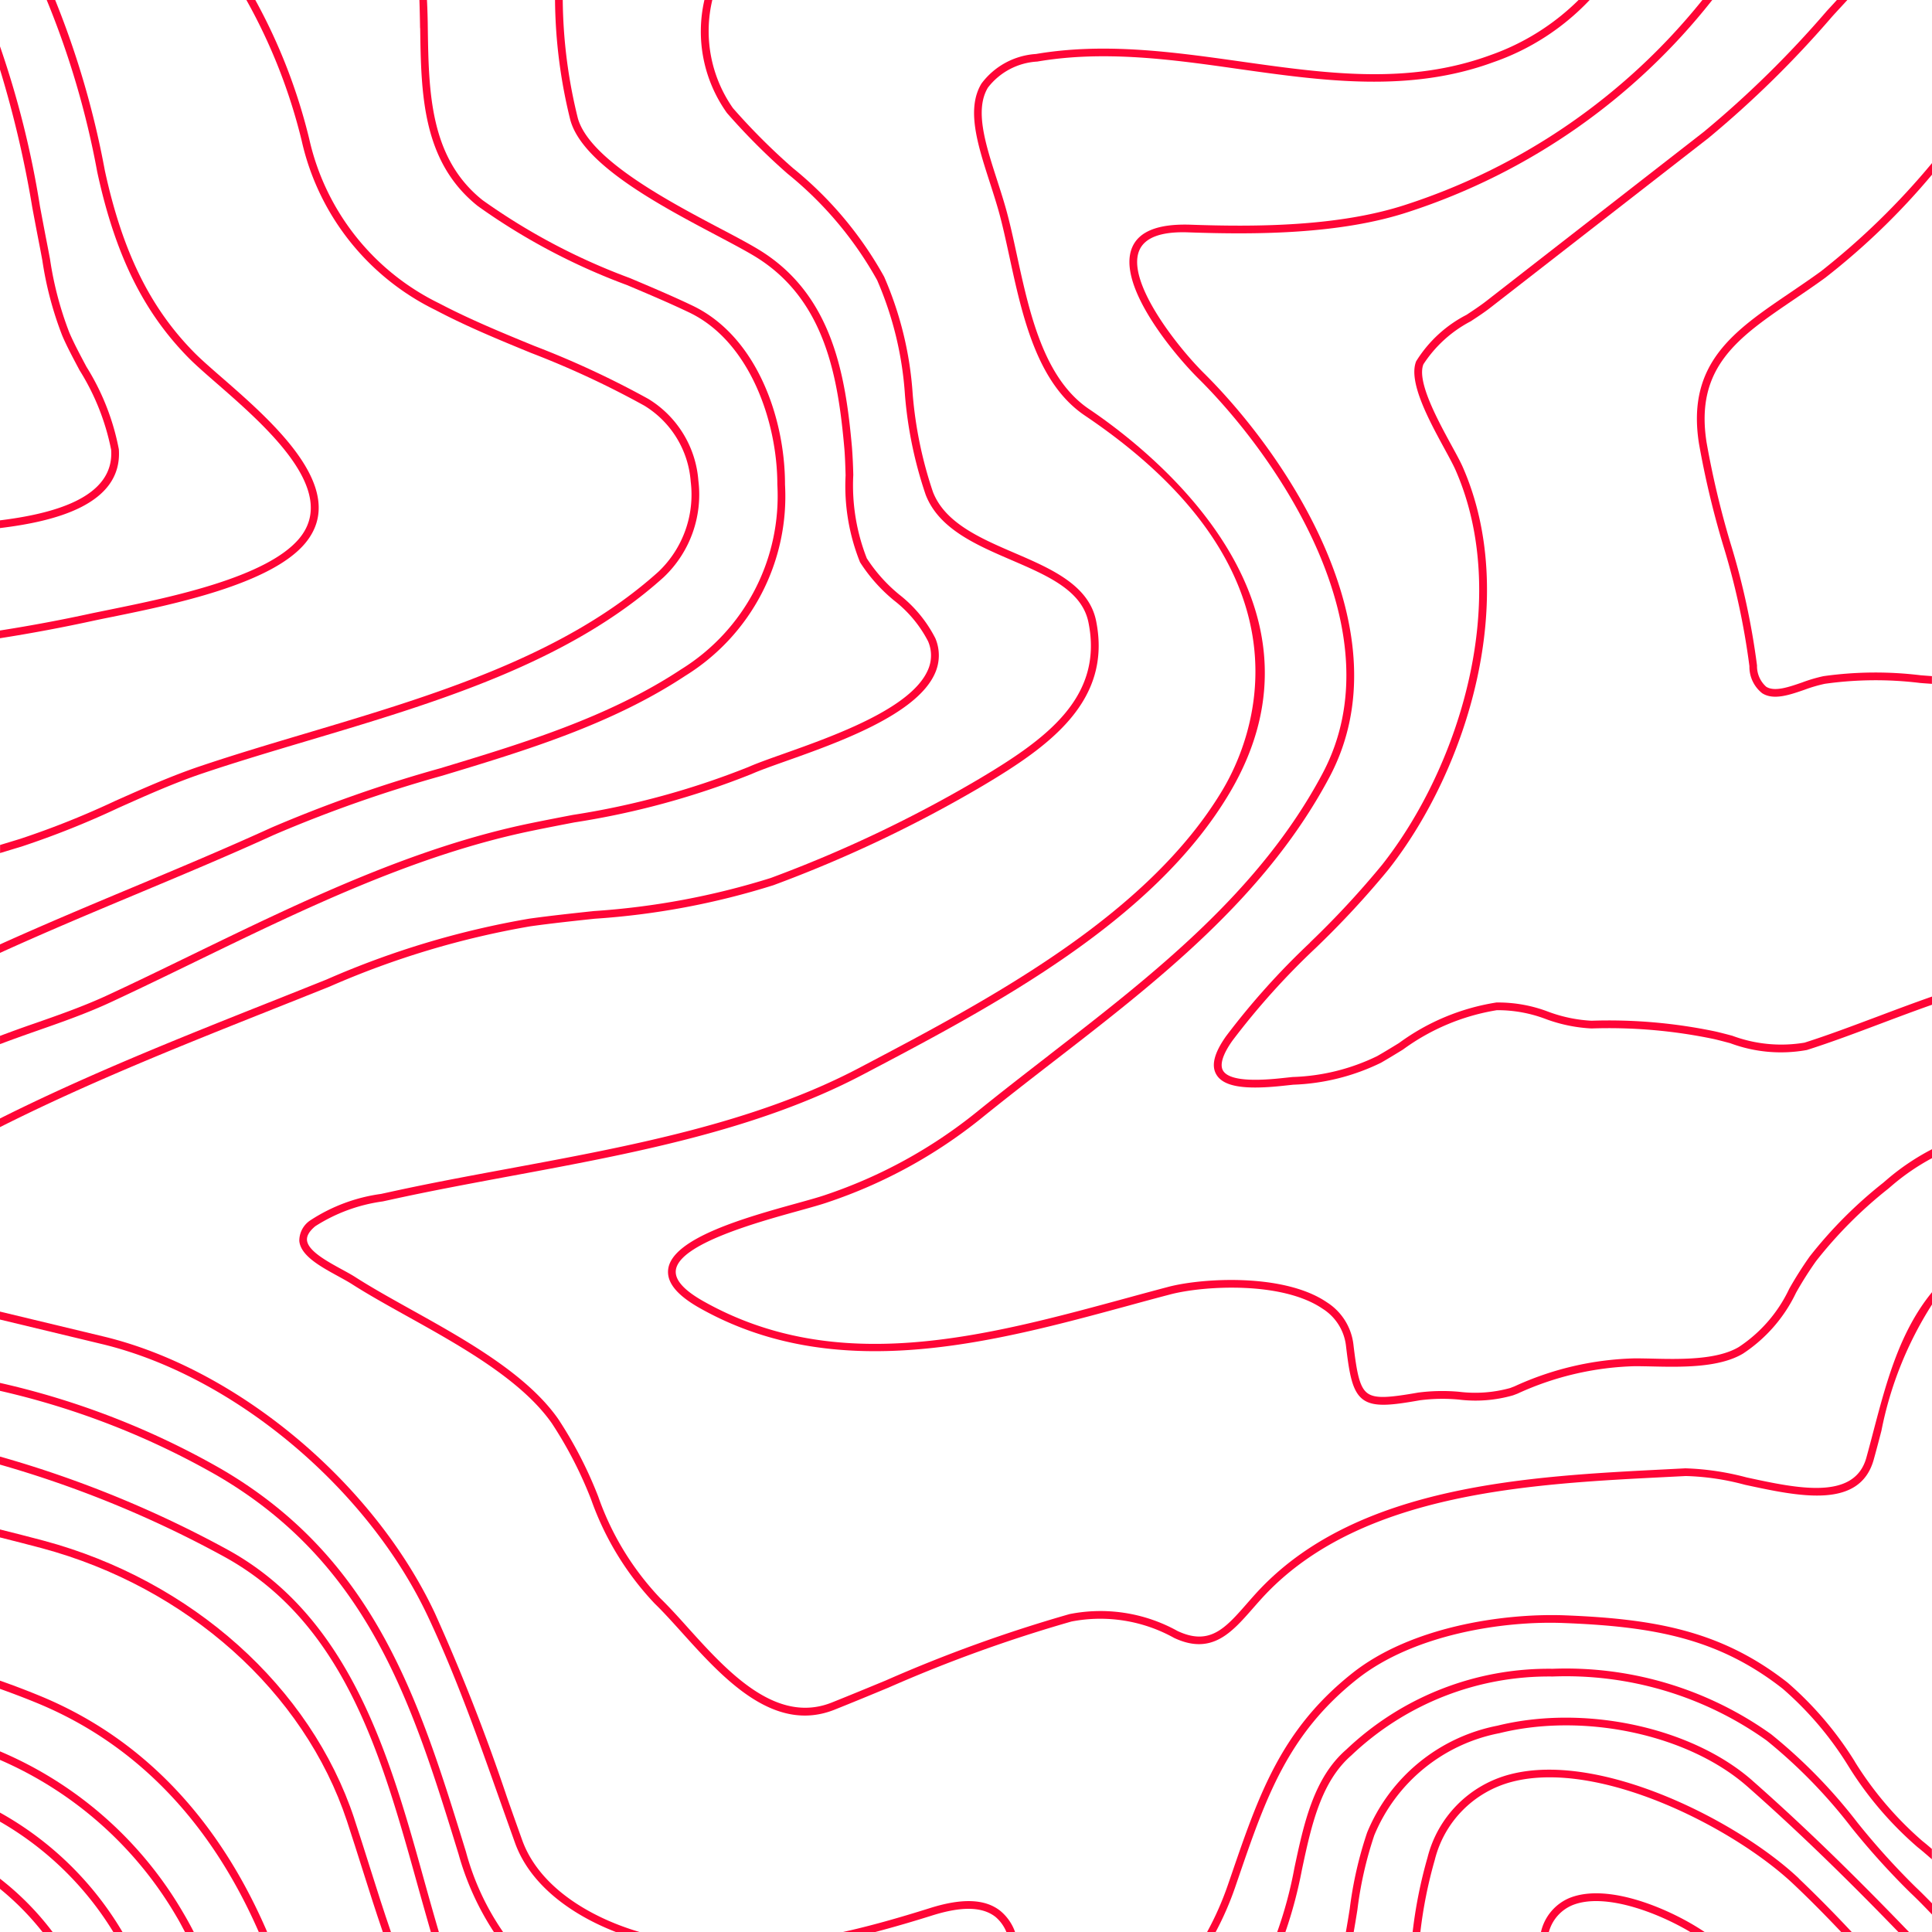 <svg xmlns="http://www.w3.org/2000/svg" data-name="Group 23" viewBox="0 0 100 100"><defs><clipPath id="a"><path fill="none" d="M0 0h100v100H0z" data-name="Rectangle 11"/></clipPath></defs><g fill="#ff0536" clip-path="url(#a)" data-name="Group 22"><path d="M0 93.82v.468A16.537 16.537 0 0 1 5.865 100h.474A16.922 16.922 0 0 0 0 93.82" data-name="Path 462"/><path d="M0 97.24v.526A14.334 14.334 0 0 1 2.2 100h.522A14.7 14.7 0 0 0 0 97.24" data-name="Path 463"/><path d="M93.109 97.227c-3.149-2.973-10.284-6.6-14.938-5.389a5.944 5.944 0 0 0-4.283 4.307 23.942 23.942 0 0 0-.77 3.855h.4a23.311 23.311 0 0 1 .747-3.734 5.565 5.565 0 0 1 4-4.041c4.524-1.177 11.48 2.384 14.562 5.294.848.8 1.667 1.632 2.472 2.481h.544a68.28 68.28 0 0 0-2.741-2.773" data-name="Path 464"/><path d="M0 90.65v.442a19.62 19.62 0 0 1 9.15 8.134c.152.253.285.515.424.774h.456a17.69 17.69 0 0 0-.539-.981A19.989 19.989 0 0 0 0 90.65" data-name="Path 465"/><path d="M81.272 98.224A2.511 2.511 0 0 0 79.76 100h.409a2.1 2.1 0 0 1 1.249-1.4c1.639-.64 4.342.372 6.072 1.4h.741c-1.677-1.134-4.927-2.565-6.959-1.775" data-name="Path 466"/><path d="M67.808 48.79a38.522 38.522 0 0 0-4.349 4.846c-.613.868-.777 1.516-.5 1.983.369.624 1.436.8 3.456.581l.526-.056a11.225 11.225 0 0 0 4.538-1.136c.372-.213.752-.446 1.139-.683a11.269 11.269 0 0 1 4.861-2.038 7.015 7.015 0 0 1 2.548.465 7.97 7.97 0 0 0 2.346.481 26.5 26.5 0 0 1 6.33.546c.269.062.557.138.856.218a7.494 7.494 0 0 0 3.965.351c1.258-.4 2.525-.877 3.868-1.383.863-.325 1.736-.652 2.61-.96v-.424c-.922.323-1.842.667-2.752 1.01-1.336.5-2.6.979-3.847 1.376a7.263 7.263 0 0 1-3.74-.357c-.305-.081-.6-.158-.871-.221a26.842 26.842 0 0 0-6.419-.556 7.533 7.533 0 0 1-2.226-.463 7.267 7.267 0 0 0-2.695-.481 11.545 11.545 0 0 0-5.043 2.1c-.383.235-.759.465-1.129.676a10.731 10.731 0 0 1-4.38 1.081l-.526.056c-1.769.194-2.8.065-3.069-.386-.182-.308-.015-.844.484-1.55a38.347 38.347 0 0 1 4.305-4.793 46.942 46.942 0 0 0 3.762-4.054c4.146-5.258 6.806-14.1 3.865-20.825-.129-.3-.347-.694-.6-1.157-.716-1.316-1.8-3.307-1.445-4.182a6.518 6.518 0 0 1 2.448-2.224c.366-.24.71-.467.986-.681l11.33-8.813a53.359 53.359 0 0 0 6.4-6.289c.261-.287.52-.564.779-.848h-.542c-.177.195-.353.383-.532.579a52.9 52.9 0 0 1-6.352 6.241l-11.33 8.814c-.263.2-.6.427-.959.663A6.618 6.618 0 0 0 73.3 18.7c-.424 1.051.668 3.058 1.465 4.523.247.455.461.847.582 1.126 2.878 6.581.26 15.252-3.813 20.417a46.342 46.342 0 0 1-3.73 4.019" data-name="Path 467"/><path d="M15.619 7.3a12.887 12.887 0 0 0 6.924 8.749c1.61.851 3.308 1.547 4.95 2.221a46.7 46.7 0 0 1 5.858 2.727 5.038 5.038 0 0 1 2.4 3.929 5.5 5.5 0 0 1-1.666 4.662C29.221 33.97 22.405 36 15.814 37.964c-1.9.565-3.689 1.1-5.434 1.687-1.505.506-2.982 1.166-4.409 1.8a44.373 44.373 0 0 1-4.923 1.967c-.354.109-.7.214-1.044.318v.418c.382-.115.768-.232 1.161-.353a44.961 44.961 0 0 0 4.965-1.985c1.42-.635 2.886-1.291 4.373-1.792 1.739-.585 3.527-1.118 5.422-1.682 6.632-1.976 13.493-4.02 18.423-8.462a5.888 5.888 0 0 0 1.8-5 5.43 5.43 0 0 0-2.591-4.233 47.027 47.027 0 0 0-5.912-2.747c-1.633-.67-3.322-1.364-4.915-2.2a12.506 12.506 0 0 1-6.722-8.5A29.176 29.176 0 0 0 13.215 0h-.462a28.821 28.821 0 0 1 2.866 7.3" data-name="Path 468"/><path d="m44.561 55.227-.086.046c-5.435 2.86-11.9 4.058-18.149 5.216-2.162.4-4.2.779-6.218 1.224l-.386.084a8.86 8.86 0 0 0-3.656 1.365 1.266 1.266 0 0 0-.574 1.071c.072.764 1.1 1.326 2.005 1.821.256.141.5.274.7.4.844.541 1.826 1.088 2.867 1.668 2.78 1.548 5.931 3.3 7.505 5.557a21.027 21.027 0 0 1 2.031 3.944A15.2 15.2 0 0 0 33.886 83c.446.431.916.953 1.416 1.507 2.109 2.339 4.735 5.248 7.9 3.984.933-.373 1.863-.757 2.792-1.143a74.074 74.074 0 0 1 9.463-3.418 7.853 7.853 0 0 1 5.314.848c1.938.911 2.972-.267 4.064-1.513.224-.255.454-.519.7-.776 5.032-5.249 13.717-5.687 20.7-6.038l1.022-.052a13 13 0 0 1 3.06.453c2.785.6 5.943 1.291 6.666-1.3.139-.5.271-1 .4-1.5a18.888 18.888 0 0 1 2.617-6.53v-.638c-1.652 2.018-2.34 4.575-3 7.074-.13.5-.262 1-.4 1.5-.624 2.222-3.585 1.578-6.2 1.012a13.944 13.944 0 0 0-3.162-.47l-1.022.053c-7.05.355-15.822.8-20.964 6.16-.252.263-.487.532-.713.79-1.119 1.277-1.926 2.2-3.594 1.415a8.217 8.217 0 0 0-5.585-.873 74.2 74.2 0 0 0-9.514 3.436c-.929.384-1.857.767-2.789 1.14-2.907 1.161-5.432-1.633-7.458-3.879-.5-.559-.98-1.087-1.434-1.527a14.678 14.678 0 0 1-3.2-5.251 21.279 21.279 0 0 0-2.071-4.016c-1.627-2.329-4.82-4.109-7.639-5.678-1.035-.577-2.012-1.122-2.846-1.656-.2-.13-.453-.267-.719-.412-.778-.426-1.747-.956-1.8-1.509-.021-.227.124-.471.431-.725a8.618 8.618 0 0 1 3.486-1.282l.388-.084c2.007-.443 4.046-.821 6.2-1.222 6.28-1.164 12.774-2.367 18.262-5.256l.086-.045c6.657-3.5 14.941-7.866 18.893-14.524 5.9-9.931-4.069-17.726-7.265-19.88-2.35-1.584-3.088-4.983-3.739-7.982-.192-.887-.375-1.725-.589-2.472-.134-.472-.288-.945-.438-1.413-.6-1.862-1.168-3.62-.468-4.776a3.464 3.464 0 0 1 2.551-1.345c3.491-.6 7.033-.1 10.461.389 4.323.608 8.795 1.241 13.14-.354A12.461 12.461 0 0 0 82.28 0h-.574a12.242 12.242 0 0 1-4.551 2.849c-4.25 1.561-8.475.964-12.947.332-3.456-.487-7.029-.992-10.584-.387A3.827 3.827 0 0 0 50.8 4.326c-.795 1.313-.2 3.156.429 5.107.149.463.3.933.435 1.4.21.736.391 1.568.582 2.448.667 3.072 1.422 6.555 3.908 8.229C68.5 29.829 64.742 38.418 63.3 40.853c-3.9 6.561-12.128 10.894-18.739 14.374" data-name="Path 469"/><path d="M2.19 87.829A40.89 40.89 0 0 0 0 86.991v.424c.679.243 1.357.5 2.036.783 5.881 2.465 9.328 7.156 11.357 11.8h.436c-2.052-4.773-5.572-9.627-11.639-12.169" data-name="Path 470"/><path d="M21.748 1.455c.05 3.4.1 6.914 2.988 9.214a32.935 32.935 0 0 0 7.715 4.086c1.134.478 2.2.931 3.229 1.422 3.13 1.5 4.555 5.66 4.555 8.9a10.549 10.549 0 0 1-4.982 9.569c-3.767 2.488-8.19 3.826-12.467 5.12a69.459 69.459 0 0 0-8.749 3.076c-2.4 1.094-4.859 2.123-7.242 3.119-2.251.941-4.532 1.9-6.8 2.923v.44c2.313-1.051 4.647-2.032 6.949-2.995 2.386-1 4.852-2.027 7.254-3.124a69.417 69.417 0 0 1 8.7-3.057c4.305-1.3 8.756-2.648 12.572-5.168a10.921 10.921 0 0 0 5.162-9.9c0-3.47-1.48-7.678-4.784-9.258-1.033-.494-2.107-.948-3.245-1.429a32.619 32.619 0 0 1-7.621-4.03c-2.739-2.182-2.79-5.6-2.839-8.907A37.071 37.071 0 0 0 22.1 0h-.391c.016.485.026.973.034 1.455" data-name="Path 471"/><path d="M5.033 8.9c.924 4.27 2.379 7.234 4.719 9.613.363.369.873.814 1.462 1.327 2.53 2.206 6.354 5.539 4.277 8.029-1.69 2.026-6.713 3.052-9.713 3.666l-.981.2a81.772 81.772 0 0 1-4.8.9v.4a83.551 83.551 0 0 0 4.881-.915c.291-.062.62-.129.977-.2 3.052-.624 8.159-1.669 9.94-3.8 2.328-2.789-1.673-6.278-4.322-8.586-.583-.508-1.087-.948-1.439-1.307-2.28-2.32-3.703-5.227-4.61-9.415A45.671 45.671 0 0 0 2.856 0h-.439a44.578 44.578 0 0 1 2.616 8.9" data-name="Path 472"/><path d="M54.285 54.625c-1.234.956-2.511 1.944-3.741 2.94a25.228 25.228 0 0 1-7.818 4.283c-.345.12-.884.269-1.508.442-2.563.711-6.435 1.786-6.633 3.408-.083.682.447 1.335 1.62 2 7.084 4 15.147 1.8 22.26-.132.7-.192 1.4-.382 2.1-.565 1.709-.451 5.776-.7 7.884.733a2.624 2.624 0 0 1 1.216 1.9c.173 1.463.319 2.382.881 2.8s1.489.3 2.941.045a9.159 9.159 0 0 1 2.021-.037 7.04 7.04 0 0 0 2.808-.22l.227-.086a15.485 15.485 0 0 1 6.075-1.422c.263 0 .548.006.848.012 1.565.038 3.513.073 4.748-.661a7.771 7.771 0 0 0 2.748-3.151 18.453 18.453 0 0 1 1.036-1.637 22.421 22.421 0 0 1 3.733-3.746l.234-.2A11.671 11.671 0 0 1 100 59.946v-.463a12.159 12.159 0 0 0-2.3 1.543l-.233.2a22.758 22.758 0 0 0-3.8 3.813 19.4 19.4 0 0 0-1.058 1.671A7.361 7.361 0 0 1 90 69.721c-1.135.675-3.022.637-4.534.6-.3-.007-.592-.012-.857-.012a15.794 15.794 0 0 0-6.218 1.448l-.226.087a6.787 6.787 0 0 1-2.646.194 9.662 9.662 0 0 0-2.109.041c-1.5.261-2.231.329-2.634.028s-.545-1.017-.724-2.525a3 3 0 0 0-1.383-2.182c-2.213-1.505-6.442-1.257-8.21-.789q-1.041.276-2.1.566c-7.383 2.008-15.015 4.086-21.958.171-1-.566-1.48-1.1-1.42-1.6.165-1.357 4.184-2.473 6.343-3.071.63-.175 1.175-.326 1.532-.451a25.635 25.635 0 0 0 7.944-4.35c1.226-.993 2.5-1.98 3.734-2.935 5.4-4.175 10.975-8.5 14.28-14.719 3.974-7.484-2.213-16.663-6.5-20.908-1.39-1.379-4.038-4.749-3.341-6.36.288-.664 1.144-.984 2.569-.926 3.431.12 7.826.111 11.375-1.063A33 33 0 0 0 88.626 0h-.51a32.581 32.581 0 0 1-15.325 10.586c-3.489 1.152-7.834 1.165-11.236 1.042-1.6-.04-2.589.337-2.95 1.167-.845 1.956 2.187 5.574 3.427 6.8 4.2 4.167 10.289 13.16 6.425 20.436-3.265 6.149-8.81 10.441-14.172 14.591" data-name="Path 473"/><path d="M11.8 80.222A56.9 56.9 0 0 0 0 75.392v.416a56.466 56.466 0 0 1 11.6 4.764c6.238 3.428 8.15 10.306 10 16.953.234.84.467 1.663.7 2.475h.415c-.248-.846-.491-1.706-.735-2.583C20.2 91 18.178 83.736 11.8 80.222" data-name="Path 474"/><path d="M48.142 98.76c-1.648.518-3.109.93-4.508 1.24h1.672a66.176 66.176 0 0 0 2.955-.859c1.534-.48 2.6-.453 3.275.085a2.046 2.046 0 0 1 .555.774h.448a2.5 2.5 0 0 0-.753-1.086c-.783-.63-1.977-.678-3.644-.154" data-name="Path 475"/><path d="M92.633 15.168c-2.871 1.948-5.351 3.631-4.695 7.79a46.448 46.448 0 0 0 1.239 5.221 37.8 37.8 0 0 1 1.372 6.3 1.748 1.748 0 0 0 .658 1.4c.589.38 1.419.092 2.219-.186a7.372 7.372 0 0 1 1.031-.3 18.847 18.847 0 0 1 4.939-.041c.2.016.4.029.6.044v-.4l-.573-.043a19.278 19.278 0 0 0-5.04.045 7.806 7.806 0 0 0-1.092.321c-.711.247-1.444.5-1.873.226a1.422 1.422 0 0 1-.475-1.1 38.044 38.044 0 0 0-1.384-6.364 46.429 46.429 0 0 1-1.227-5.181c-.615-3.909 1.654-5.448 4.526-7.4.53-.359 1.079-.731 1.631-1.134A36.268 36.268 0 0 0 100 9.041v-.6a37.879 37.879 0 0 1-5.745 5.6c-.55.4-1.1.771-1.622 1.127" data-name="Path 476"/><path d="M0 67.888v.412l5.273 1.268C12.07 71.2 19.008 77 22.146 83.662c1.456 3.093 2.61 6.36 3.727 9.52q.389 1.1.782 2.2c.777 2.165 2.885 3.711 5.22 4.617H33.1c-2.648-.779-5.216-2.377-6.07-4.752q-.395-1.1-.781-2.2a102.511 102.511 0 0 0-3.743-9.557c-3.183-6.764-10.232-12.649-17.14-14.312Z" data-name="Path 477"/><path d="M29.529 6.245c.662 2.294 4.662 4.406 7.583 5.949.826.438 1.54.815 2.037 1.123 3.583 2.231 4.228 6.255 4.551 9.852.037.417.053.911.068 1.434a10.594 10.594 0 0 0 .748 4.5 8.43 8.43 0 0 0 1.762 1.979 6.375 6.375 0 0 1 1.758 2.108 1.843 1.843 0 0 1-.022 1.52c-.889 1.976-4.864 3.386-7.495 4.319-.727.258-1.356.482-1.772.667a41.589 41.589 0 0 1-9.1 2.484c-.74.142-1.479.285-2.213.436-6.081 1.256-11.882 4.075-17.493 6.8-1.428.694-2.9 1.412-4.343 2.081-1.239.577-2.556 1.038-3.831 1.483-.584.2-1.175.416-1.766.637v.427c.634-.239 1.27-.466 1.9-.686 1.284-.449 2.611-.913 3.867-1.5 1.443-.671 2.92-1.389 4.35-2.084 5.589-2.716 11.367-5.524 17.4-6.769.733-.152 1.47-.294 2.209-.437a41.888 41.888 0 0 0 9.188-2.51c.4-.179 1.024-.4 1.744-.656 2.694-.956 6.767-2.4 7.726-4.531a2.263 2.263 0 0 0 .028-1.835 6.754 6.754 0 0 0-1.859-2.253 8.116 8.116 0 0 1-1.688-1.883 10.338 10.338 0 0 1-.7-4.312 26.321 26.321 0 0 0-.07-1.458c-.331-3.694-1-7.828-4.738-10.157-.509-.316-1.228-.7-2.061-1.136-2.7-1.424-6.771-3.576-7.385-5.707A26.169 26.169 0 0 1 29.128 0h-.4a26.571 26.571 0 0 0 .8 6.245" data-name="Path 478"/><path d="M37.627 5.848a33.458 33.458 0 0 0 3.136 3.142A18.914 18.914 0 0 1 45.4 14.5a17.838 17.838 0 0 1 1.441 5.951 21.352 21.352 0 0 0 1.073 5.161c.683 1.758 2.593 2.582 4.44 3.378 1.877.809 3.651 1.574 3.984 3.226.789 3.9-2.227 6.058-5.659 8.1a66.974 66.974 0 0 1-10.789 5.129 39.164 39.164 0 0 1-9.148 1.711c-1.11.119-2.26.242-3.351.394A44.992 44.992 0 0 0 16.9 50.7q-1.417.568-2.857 1.139C9.346 53.706 4.531 55.622 0 57.892v.448c4.569-2.3 9.44-4.24 14.19-6.129l2.859-1.14a44.613 44.613 0 0 1 10.4-3.125c1.087-.153 2.232-.275 3.339-.393a39.453 39.453 0 0 0 9.242-1.734 67.276 67.276 0 0 0 10.858-5.16c3.419-2.033 6.686-4.364 5.846-8.522-.375-1.856-2.329-2.7-4.218-3.514-1.772-.763-3.6-1.552-4.225-3.155a21.13 21.13 0 0 1-1.05-5.065 18.126 18.126 0 0 0-1.479-6.081 19.208 19.208 0 0 0-4.726-5.627 33.032 33.032 0 0 1-3.1-3.1A6.947 6.947 0 0 1 36.869 0h-.409a7.257 7.257 0 0 0 1.167 5.848" data-name="Path 479"/><path d="M11.448 76.033A41.337 41.337 0 0 0 0 71.579v.411a40.933 40.933 0 0 1 11.247 4.389c7.871 4.588 10.114 11.874 12.487 19.587A14.435 14.435 0 0 0 25.563 100h.476a13.4 13.4 0 0 1-1.921-4.152c-2.4-7.791-4.663-15.149-12.67-19.815" data-name="Path 480"/><path d="M90.71 92.169c-3.142-2.768-8.693-3.963-13.2-2.849a9.2 9.2 0 0 0-6.748 5.532 20.112 20.112 0 0 0-.9 3.949q-.094.6-.2 1.2h.406c.066-.379.129-.759.189-1.137a19.577 19.577 0 0 1 .876-3.869 8.819 8.819 0 0 1 6.472-5.285c4.392-1.088 9.79.074 12.84 2.761 2.708 2.385 5.3 4.93 7.814 7.53h.55c-2.6-2.7-5.286-5.353-8.1-7.831" data-name="Path 481"/><path d="M18.339 94.132C16.08 87.314 9.92 81.8 2.262 79.745 1.5 79.54.75 79.354 0 79.164v.413c.716.182 1.429.359 2.158.555 7.53 2.021 13.584 7.434 15.8 14.125.278.842.544 1.686.81 2.526.336 1.066.678 2.143 1.046 3.217h.421c-.375-1.092-.728-2.2-1.086-3.337-.266-.844-.533-1.688-.812-2.531" data-name="Path 482"/><path d="M6.151 23.254a12.447 12.447 0 0 0-1.678-4.273c-.34-.64-.662-1.245-.885-1.769a17.653 17.653 0 0 1-1-3.807c-.053-.281-.106-.564-.162-.848-.123-.629-.24-1.254-.357-1.877A48.416 48.416 0 0 0 0 2.4v1.2a55.421 55.421 0 0 1 1.674 7.156c.117.623.235 1.25.358 1.879.056.284.108.565.16.846a18.017 18.017 0 0 0 1.028 3.887c.23.541.556 1.153.9 1.8a12.218 12.218 0 0 1 1.633 4.114c.178 2.536-3.141 3.326-5.753 3.651v.4c2.761-.333 6.355-1.185 6.151-4.079" data-name="Path 483"/><path d="M96.008 91.182a17.849 17.849 0 0 0-3.486-4.093c-3.416-2.673-6.833-3.3-11.58-3.482C77.787 83.5 73.028 84.2 70 86.6c-3.687 2.923-4.834 6.266-6.285 10.5l-.166.48a15.747 15.747 0 0 1-1.07 2.42h.444a15.915 15.915 0 0 0 1-2.291l.165-.481c1.431-4.171 2.561-7.464 6.155-10.315 2.943-2.333 7.6-3.027 10.679-2.906 4.666.178 8.019.791 11.35 3.4a17.319 17.319 0 0 1 3.4 4.006 18.265 18.265 0 0 0 3.586 4.2c.221.173.463.385.717.607l.018.016V95.7c-.17-.147-.336-.288-.489-.408a17.964 17.964 0 0 1-3.5-4.11" data-name="Path 484"/><path d="M96.135 94.33a27.138 27.138 0 0 0-4.457-4.563 18.268 18.268 0 0 0-11.311-3.391 15.2 15.2 0 0 0-10.681 4.179c-1.693 1.466-2.2 3.837-2.688 6.13a21.433 21.433 0 0 1-.89 3.315h.425a23.174 23.174 0 0 0 .856-3.231c.475-2.228.968-4.533 2.559-5.912a14.83 14.83 0 0 1 10.419-4.081 17.889 17.889 0 0 1 11.073 3.311 26.851 26.851 0 0 1 4.387 4.5 38.545 38.545 0 0 0 3.061 3.388c.34.32.717.705 1.112 1.119v-.577c-.293-.3-.576-.587-.838-.833a37.874 37.874 0 0 1-3.027-3.354" data-name="Path 485"/></g></svg>